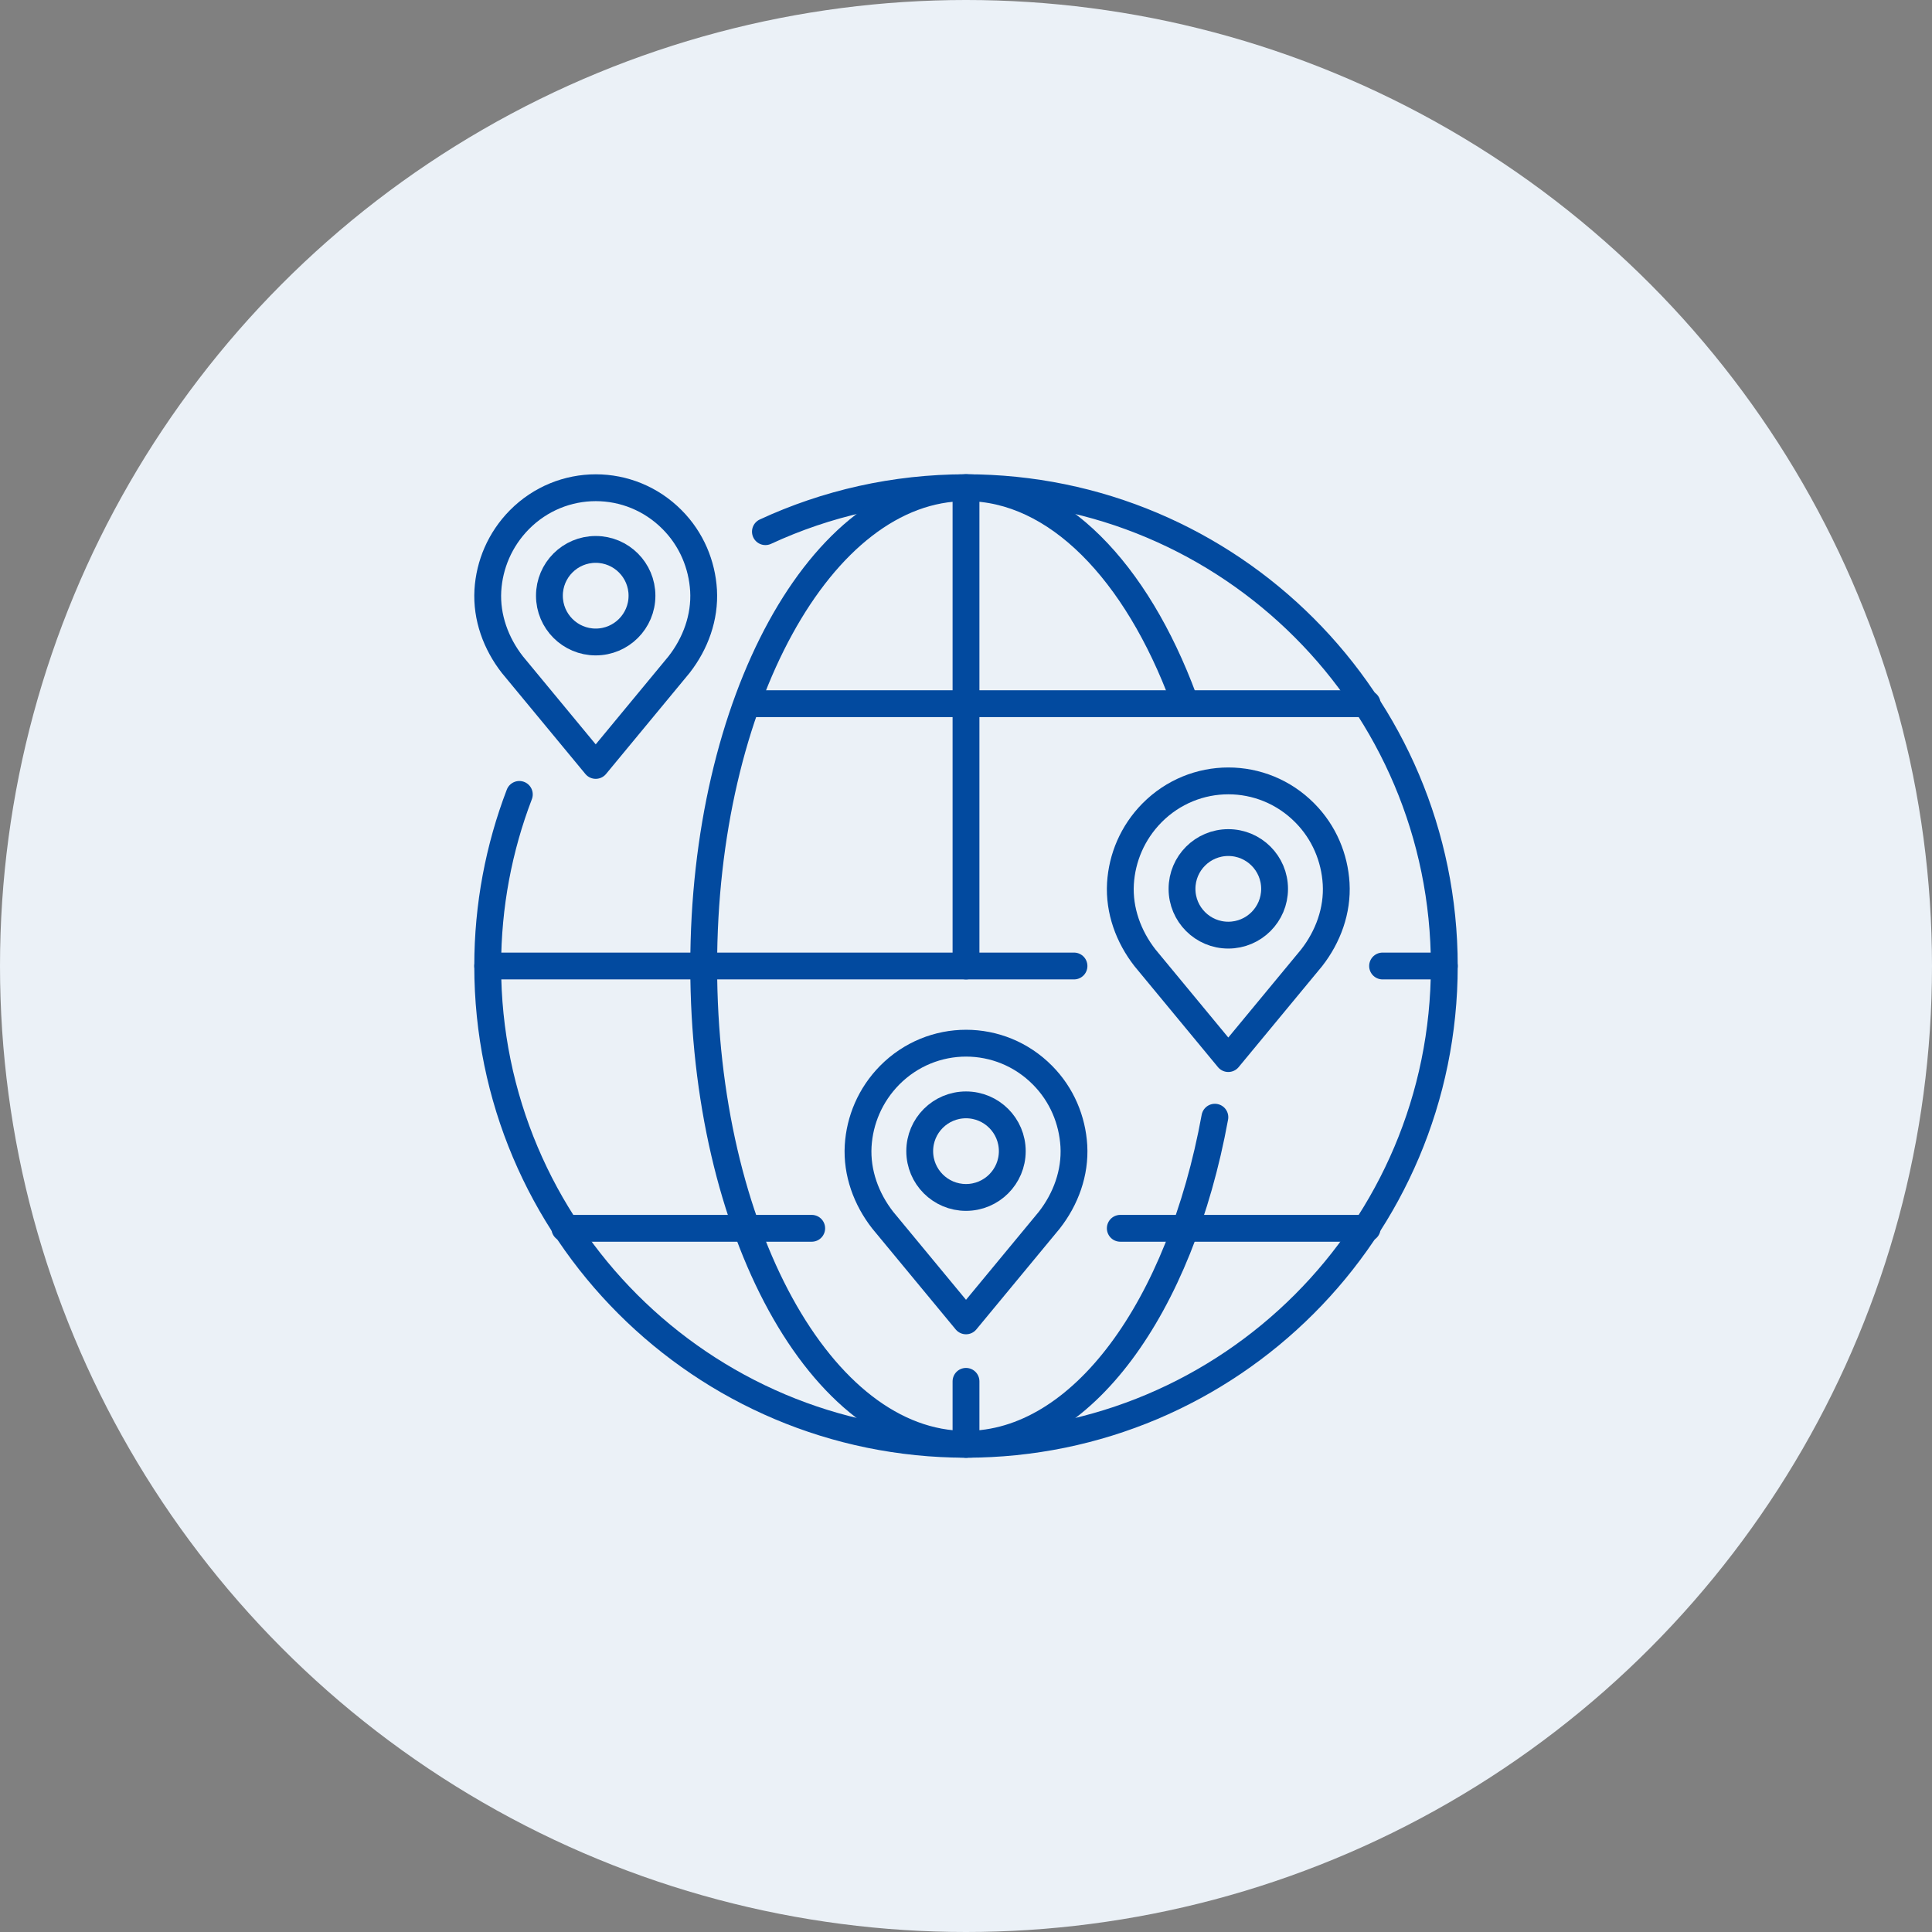 <svg fill="none" height="180" viewBox="0 0 180 180" width="180" xmlns="http://www.w3.org/2000/svg" xmlns:xlink="http://www.w3.org/1999/xlink"><rect x="0" y="0" width="180" height="180" fill="#808080" stroke="none"/><clipPath id="a"><path d="m44 44h92v92h-92z"/></clipPath><circle cx="90" cy="90" fill="#ebf1f7" r="90"/><g clip-path="url(#a)" stroke="#024a9f" stroke-linecap="round" stroke-linejoin="round" stroke-width="2.5"><path d="m71.312 49.534c5.678-2.631 12.018-4.097 18.688-4.097 24.61 0 44.562 19.953 44.562 44.562s-19.952 44.562-44.562 44.562-44.562-19.952-44.562-44.562c0-5.635 1.049-11.026 2.947-15.985"/><path d="m128.812 90h5.75"/><path d="m45.438 90h54.624"/><path d="m69.875 65.562h57.5"/><path d="m104.375 114.438h23"/><path d="m52.625 114.438h23"/><path d="m90 128.697v5.865"/><path d="m90 45.438v44.562"/><path d="m113.187 104.087c-3.235 17.71-12.391 30.475-23.187 30.475-13.498 0-24.438-19.952-24.438-44.562s10.939-44.562 24.438-44.562c8.438 0 15.87 7.791 20.269 19.651"/><path d="m63.263 61.925c1.538-1.969 2.429-4.413 2.286-6.914-.144-2.401-1.107-4.758-2.918-6.584-3.939-3.982-10.307-3.982-14.246 0-1.811 1.84-2.789 4.183-2.933 6.584-.144 2.501.748 4.945 2.286 6.914l7.763 9.387z"/><path d="m55.5 59.812c2.382 0 4.312-1.931 4.312-4.312s-1.931-4.312-4.312-4.312-4.312 1.931-4.312 4.312 1.931 4.312 4.312 4.312z"/><path d="m122.201 89.238c1.538-1.969 2.429-4.413 2.285-6.914-.143-2.401-1.107-4.758-2.918-6.584-3.939-3.982-10.307-3.982-14.245 0-1.812 1.84-2.789 4.183-2.933 6.584-.144 2.501.748 4.945 2.286 6.914l7.762 9.387z"/><path d="m114.438 87.125c2.381 0 4.312-1.931 4.312-4.312 0-2.382-1.931-4.312-4.312-4.312-2.382 0-4.313 1.931-4.313 4.312 0 2.382 1.931 4.312 4.313 4.312z"/><path d="m97.763 113.676c1.538-1.97 2.43-4.414 2.286-6.915-.144-2.4-1.107-4.758-2.918-6.584-3.939-3.981-10.307-3.981-14.246 0-1.811 1.84-2.789 4.184-2.933 6.584-.144 2.501.748 4.945 2.286 6.915l7.763 9.386z"/><path d="m90 111.563c2.382 0 4.312-1.931 4.312-4.313s-1.931-4.312-4.312-4.312-4.312 1.93-4.312 4.312 1.931 4.313 4.312 4.313z"/></g></svg>